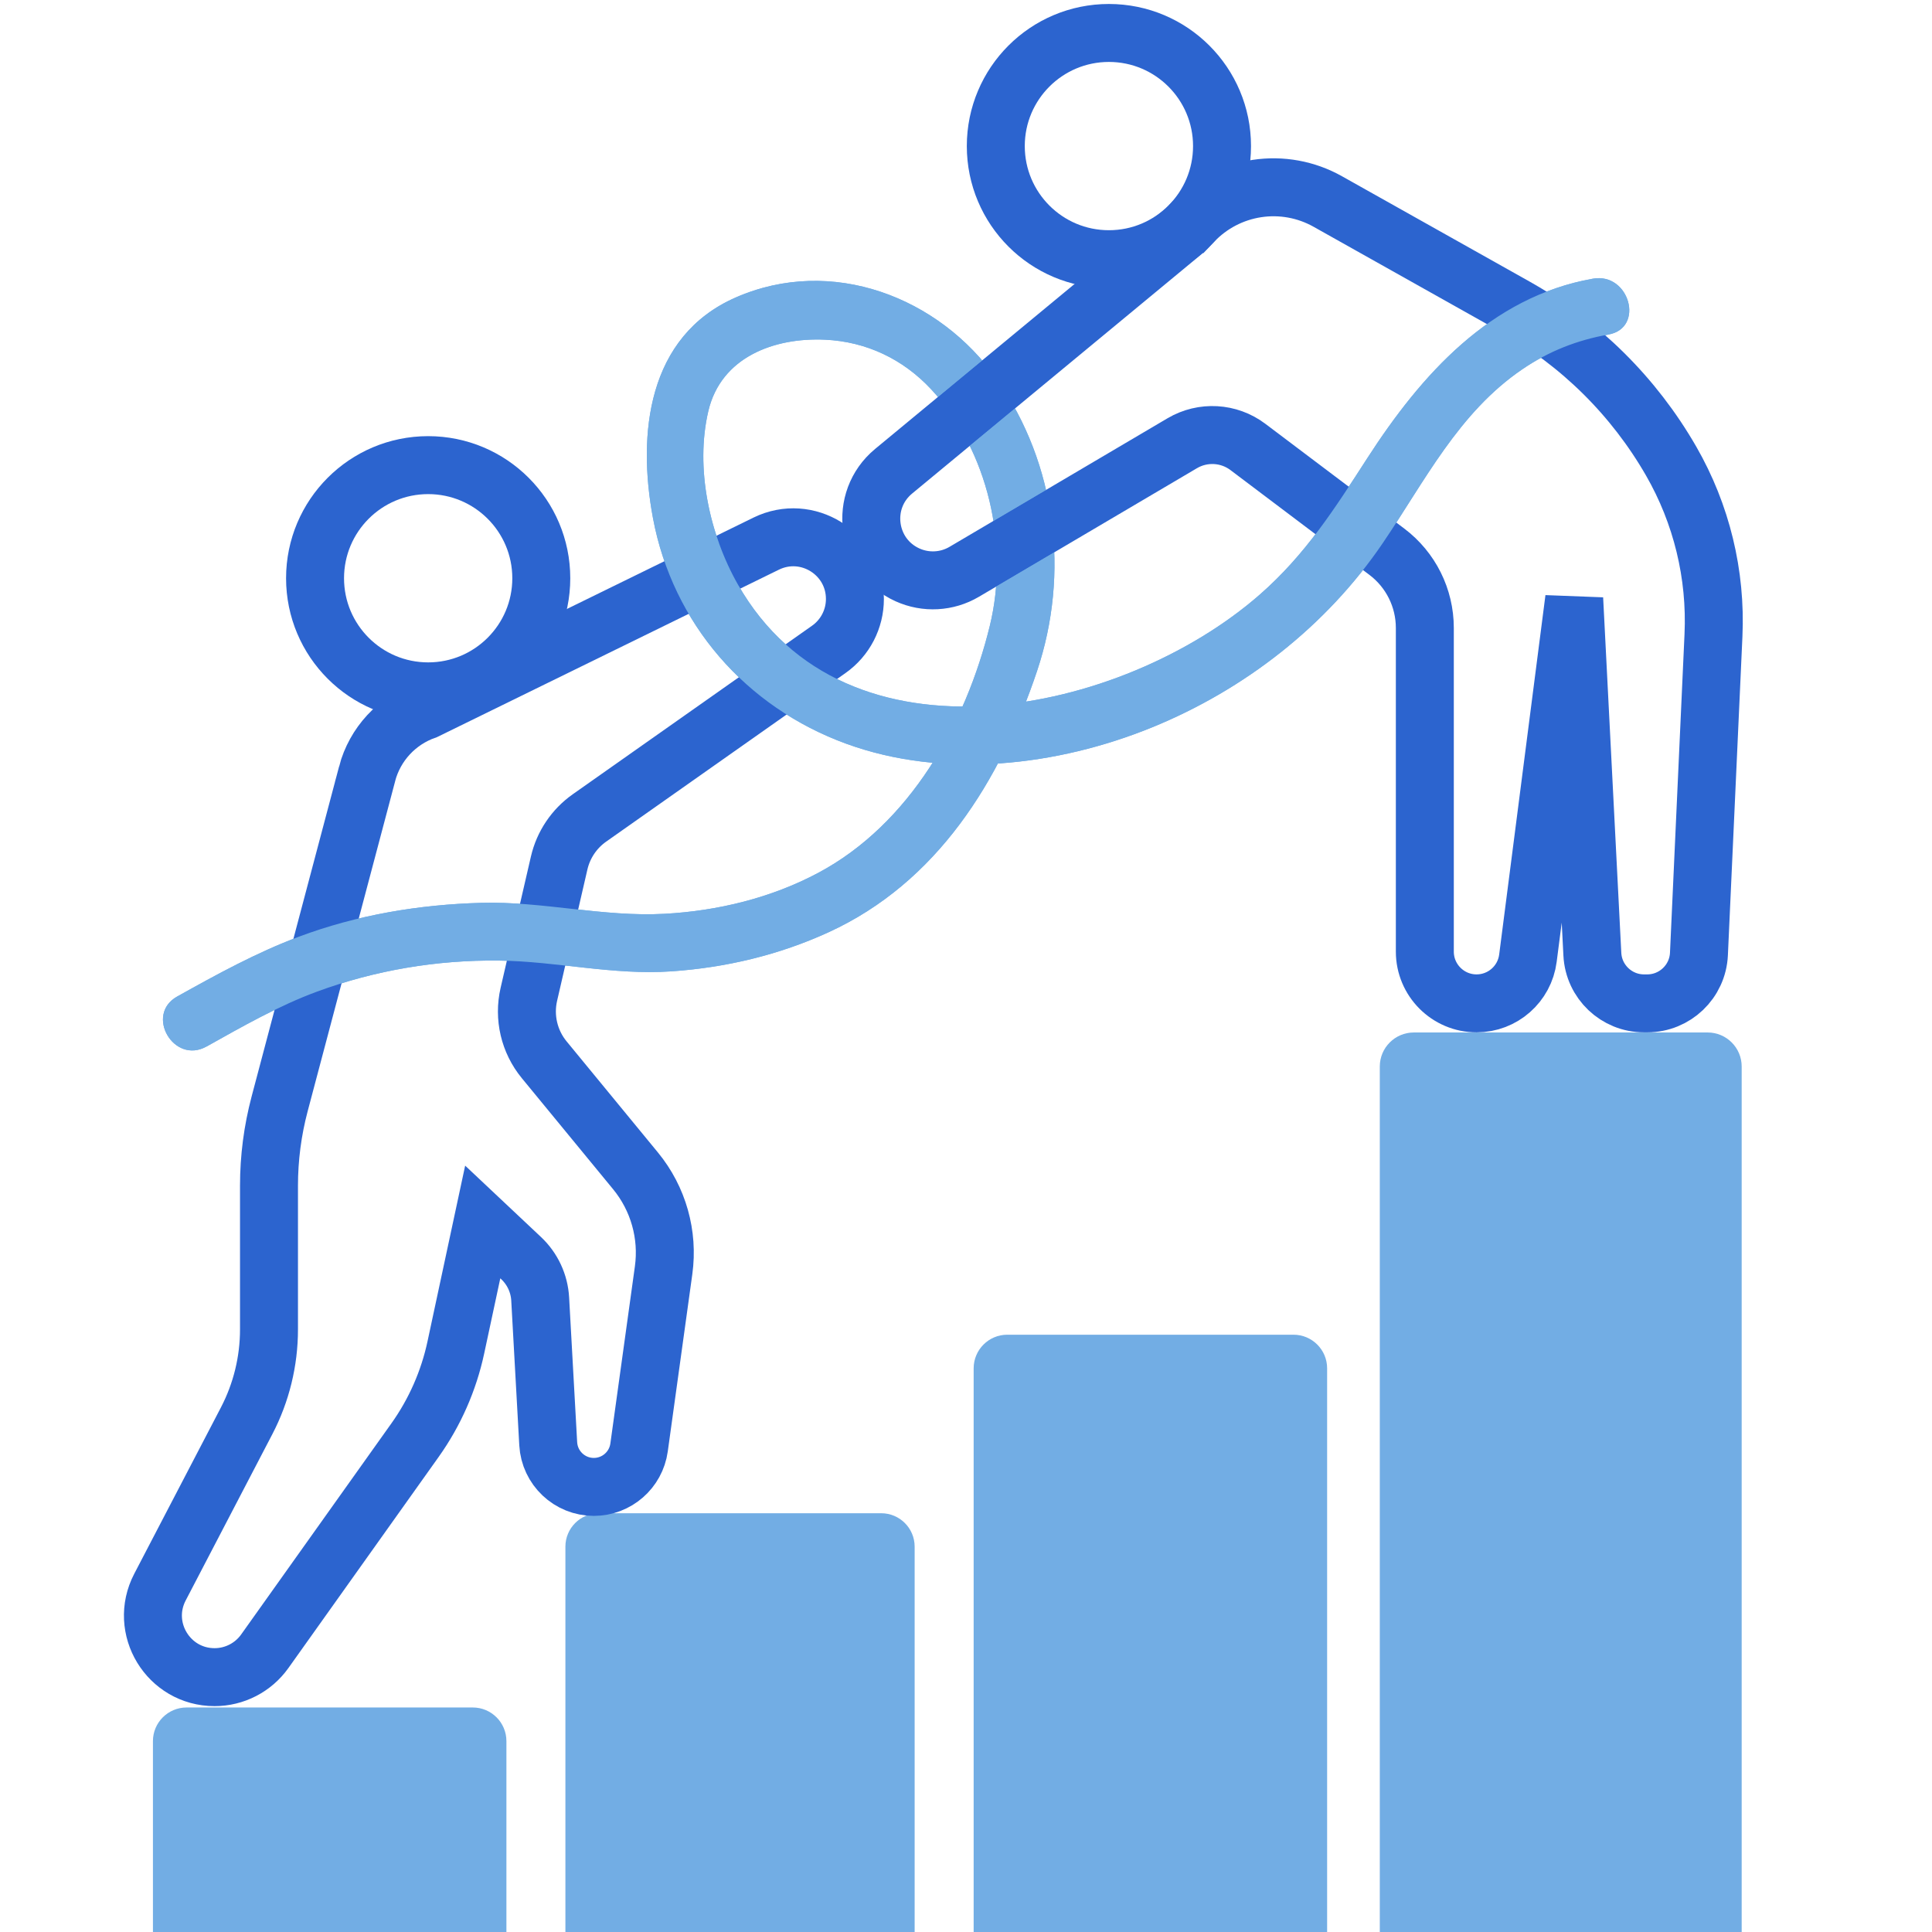 <?xml version="1.0" encoding="UTF-8"?>
<svg id="Layer_1" data-name="Layer 1" xmlns="http://www.w3.org/2000/svg" width="100" height="100" xmlns:xlink="http://www.w3.org/1999/xlink" viewBox="0 0 100 100">
  <defs>
    <style>
      .cls-1, .cls-2 {
        fill: none;
      }

      .cls-3 {
        fill: #72ade4;
      }

      .cls-2 {
        stroke: #2c64cf;
        stroke-miterlimit: 10;
        stroke-width: 3px;
      }

      .cls-4 {
        clip-path: url(#clippath);
      }
    </style>
    <clipPath id="clippath">
      <path class="cls-1" d="M6.436,12.398v43.977h79.897V12.398H6.436ZM47.761,21.196l3.84-3.176c.289.334.566.677.819,1.039.325.464.626.942.902,1.432l-3.938,3.257c-.433-.93-.975-1.79-1.623-2.552ZM50.668,30.888c-.072.042-.147.075-.221.113.166-1.158.184-2.333.035-3.486l4.544-2.679c.257,1.042.416,2.112.482,3.198l-4.84,2.854Z"/>
    </clipPath>
  </defs>
  <path class="cls-3" d="M9.656,88.379h14.815c.961,0,1.741.78,1.741,1.741v10.048H7.916v-10.048c0-.961.78-1.741,1.741-1.741Z"/>
  <path class="cls-3" d="M30.995,78.325h14.617c.955,0,1.73.775,1.73,1.73v20.112h-18.077v-20.112c0-.955.775-1.73,1.73-1.73Z"/>
  <path class="cls-3" d="M52.136,69.084h14.815c.961,0,1.741.78,1.741,1.741v29.343h-18.296v-29.343c0-.961.78-1.741,1.741-1.741Z"/>
  <path class="cls-3" d="M73.179,53.441h15.209c.972,0,1.761.789,1.761,1.761v44.966h-18.731v-44.966c0-.972.789-1.761,1.761-1.761Z"/>
  <g>
    <path class="cls-3" d="M10.686,54.171c1.863-1.04,3.713-2.103,5.721-2.844,3.005-1.108,6.215-1.647,9.418-1.607,2.992.037,5.911.765,8.921.558,2.822-.194,5.572-.846,8.147-2.027,5.619-2.578,8.876-7.83,10.782-13.51,1.698-5.058,1.007-10.714-2.073-15.107-2.993-4.268-8.562-6.409-13.52-4.237-4.577,2.006-5.099,7.08-4.283,11.427,1.024,5.453,4.808,9.779,10.008,11.674,5.043,1.837,10.923,1.148,15.821-.848,4.781-1.948,9.029-5.249,11.94-9.533,2.183-3.213,3.922-6.755,7.233-9.008,1.364-.928,2.825-1.504,4.447-1.792,1.898-.336,1.094-3.228-.798-2.893-5.31.94-8.901,4.986-11.684,9.299-1.674,2.594-3.188,4.976-5.557,7.051-7.1,6.218-21.426,9.313-27.016-.523-1.468-2.582-2.222-6.027-1.529-8.976.657-2.795,3.413-3.815,6.045-3.692,2.133.1,4.028,1.002,5.485,2.564,2.973,3.187,4.054,8.084,3.039,12.244-1.244,5.097-4.152,10.264-8.877,12.785-2.436,1.3-5.2,1.971-7.949,2.122-3.189.175-6.315-.654-9.495-.567-3.211.088-6.435.624-9.448,1.755-2.205.828-4.243,1.949-6.293,3.093-1.686.941-.175,3.533,1.514,2.59h0Z"/>
    <g>
      <circle class="cls-2" cx="22.162" cy="29.93" r="5.855"/>
      <path class="cls-2" d="M19.003,40.05l-4.528,17.082c-.366,1.382-.552,2.806-.552,4.236v7.444c0,1.647-.397,3.271-1.159,4.732l-4.484,8.605c-1.106,2.122.434,4.66,2.827,4.66h0c1.031,0,1.999-.499,2.597-1.339l7.777-10.927c1.025-1.44,1.744-3.073,2.114-4.801l1.391-6.493,1.989,1.872c.587.553.94,1.31.985,2.116l.416,7.492c.07,1.253,1.106,2.233,2.36,2.233h0c1.18,0,2.18-.871,2.342-2.04l1.27-9.172c.255-1.843-.272-3.708-1.453-5.146l-4.727-5.751c-.776-.944-1.069-2.194-.795-3.385l1.569-6.799c.218-.944.777-1.775,1.569-2.333l12.386-8.724c.848-.597,1.353-1.57,1.353-2.608h0c0-2.36-2.473-3.902-4.593-2.865l-17.623,8.631h0c-1.492.522-2.628,1.75-3.033,3.278Z"/>
    </g>
    <g>
      <circle class="cls-2" cx="57.397" cy="7.561" r="5.855"/>
      <path class="cls-2" d="M61.767,11.472l-.392.412-15.121,12.507c-1.818,1.504-1.431,4.393.72,5.365h0c.946.427,2.04.368,2.933-.159l11.285-6.655c1.068-.63,2.411-.554,3.401.193l7.19,5.422c1.238.933,1.966,2.394,1.966,3.944v16.754c0,1.479,1.199,2.679,2.679,2.679h0c1.347,0,2.485-1,2.657-2.337l2.395-18.603.94,18.398c.073,1.424,1.249,2.542,2.675,2.542h.166c1.432,0,2.611-1.126,2.676-2.557l.752-16.489c.144-3.154-.616-6.284-2.19-9.021h0c-1.923-3.344-4.714-6.107-8.079-7.995l-9.699-5.445c-1.113-.625-2.403-.86-3.665-.668h0c-1.256.191-2.412.793-3.288,1.713Z"/>
    </g>
    <g class="cls-4">
      <path class="cls-3" d="M10.686,54.171c1.863-1.04,3.713-2.103,5.721-2.844,3.005-1.108,6.215-1.647,9.418-1.607,2.992.037,5.911.765,8.921.558,2.822-.194,5.572-.846,8.147-2.027,5.619-2.578,8.876-7.83,10.782-13.51,1.698-5.058,1.007-10.714-2.073-15.107-2.993-4.268-8.562-6.409-13.52-4.237-4.577,2.006-5.099,7.08-4.283,11.427,1.024,5.453,4.808,9.779,10.008,11.674,5.043,1.837,10.923,1.148,15.821-.848,4.781-1.948,9.029-5.249,11.94-9.533,2.183-3.213,3.922-6.755,7.233-9.008,1.364-.928,2.825-1.504,4.447-1.792,1.898-.336,1.094-3.228-.798-2.893-5.31.94-8.901,4.986-11.684,9.299-1.674,2.594-3.188,4.976-5.557,7.051-7.1,6.218-21.426,9.313-27.016-.523-1.468-2.582-2.222-6.027-1.529-8.976.657-2.795,3.413-3.815,6.045-3.692,2.133.1,4.028,1.002,5.485,2.564,2.973,3.187,4.054,8.084,3.039,12.244-1.244,5.097-4.152,10.264-8.877,12.785-2.436,1.3-5.2,1.971-7.949,2.122-3.189.175-6.315-.654-9.495-.567-3.211.088-6.435.624-9.448,1.755-2.205.828-4.243,1.949-6.293,3.093-1.686.941-.175,3.533,1.514,2.59h0Z"/>
    </g>
  </g>
</svg>